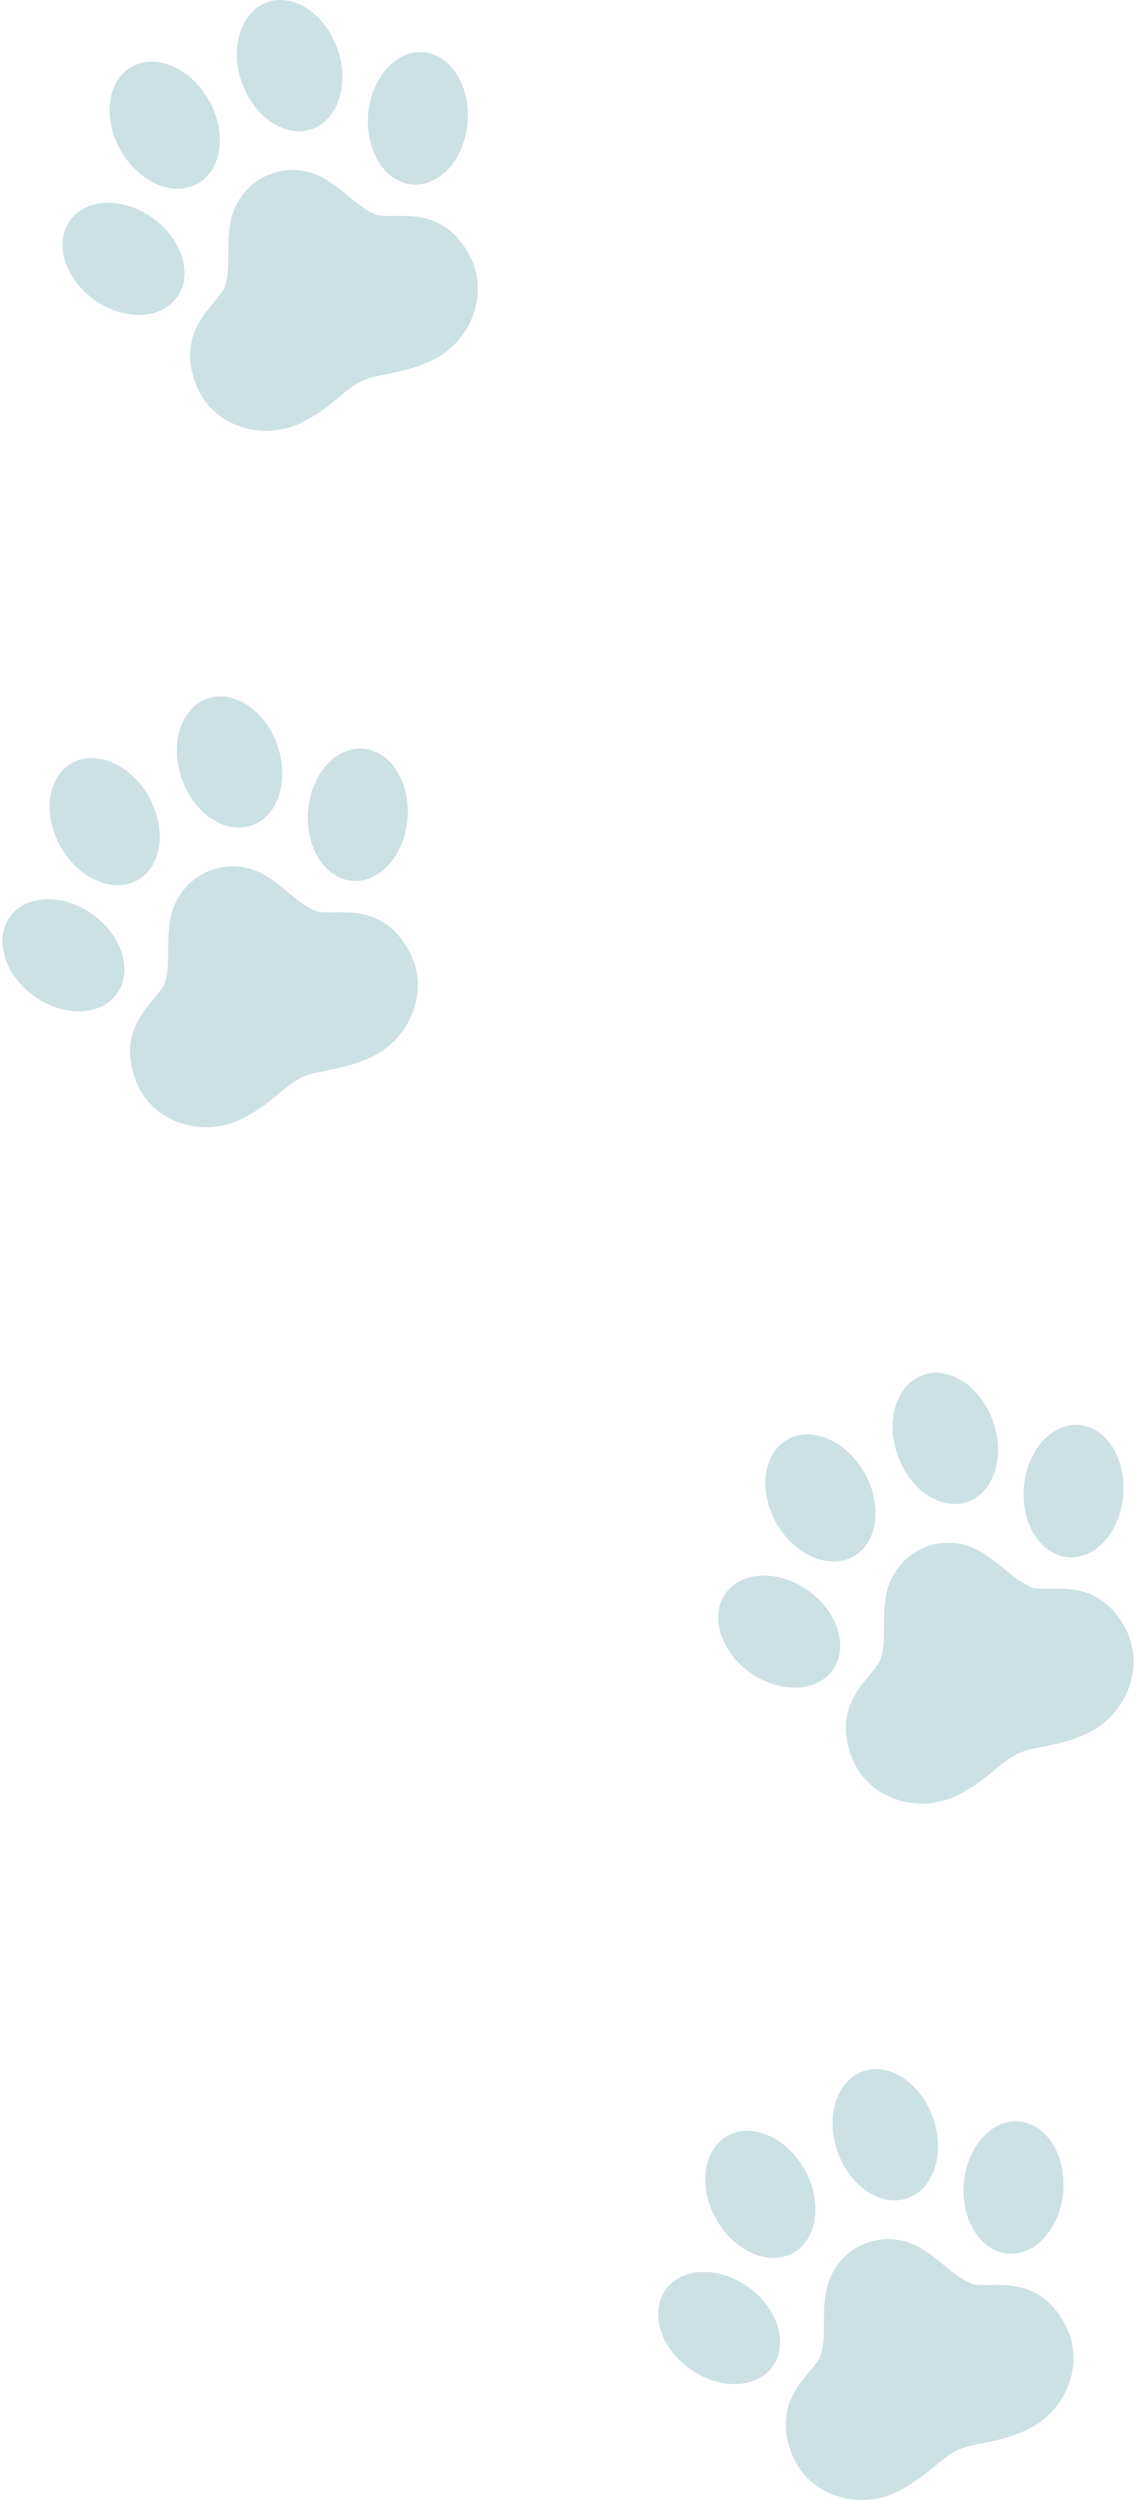 <svg width="100" height="220" viewBox="0 0 100 220" fill="none" xmlns="http://www.w3.org/2000/svg">
<path d="M27.51 11.336C25.2 12.191 22.426 10.393 21.314 7.322C20.203 4.25 21.173 1.067 23.483 0.212C25.793 -0.641 28.567 1.155 29.679 4.228C30.79 7.299 29.82 10.482 27.509 11.336H27.51Z" fill="#CCE1E4"/>
<path d="M36.287 16.235C33.87 16.024 32.135 13.248 32.41 10.034C32.685 6.82 34.867 4.387 37.283 4.597C39.699 4.81 41.435 7.586 41.16 10.8C40.885 14.013 38.703 16.447 36.287 16.235Z" fill="#CCE1E4"/>
<path d="M17.468 16.127C15.347 17.387 12.3 16.122 10.66 13.302C9.022 10.479 9.412 7.173 11.534 5.913C13.654 4.654 16.702 5.921 18.341 8.741C19.98 11.562 19.589 14.869 17.468 16.128V16.127Z" fill="#CCE1E4"/>
<path d="M6.109 19.47C7.484 17.45 10.729 17.294 13.358 19.122C15.987 20.951 17.003 24.07 15.629 26.091C14.254 28.11 11.008 28.266 8.38 26.438C5.752 24.61 4.735 21.49 6.109 19.47V19.47Z" fill="#CCE1E4"/>
<path d="M20.229 19.851C20.491 18.017 21.604 16.343 23.382 15.495C25.16 14.647 27.145 14.843 28.712 15.804C30.444 16.867 31.552 18.255 33.044 18.862C34.536 19.468 38.714 17.661 41.315 22.437C43.153 25.81 41.466 30.074 38.022 31.718C35.404 32.966 33.332 32.827 31.811 33.552C30.29 34.277 29.079 35.983 26.461 37.231C23.016 38.875 18.688 37.48 17.28 33.902C15.287 28.836 19.324 26.725 19.809 25.175C20.294 23.625 19.938 21.878 20.228 19.851H20.229Z" fill="#CCE1E4"/>
<path d="M22.222 72.619C19.912 73.474 17.138 71.676 16.026 68.604C14.915 65.532 15.885 62.349 18.195 61.495C20.506 60.641 23.279 62.438 24.391 65.51C25.502 68.582 24.532 71.765 22.221 72.619H22.222Z" fill="#CCE1E4"/>
<path d="M31 77.518C28.583 77.306 26.847 74.531 27.122 71.316C27.398 68.103 29.579 65.669 31.996 65.88C34.412 66.092 36.147 68.868 35.872 72.082C35.597 75.296 33.415 77.729 31 77.518Z" fill="#CCE1E4"/>
<path d="M12.18 77.409C10.059 78.67 7.012 77.404 5.373 74.584C3.734 71.762 4.124 68.455 6.246 67.196C8.367 65.937 11.415 67.203 13.053 70.023C14.692 72.845 14.301 76.151 12.18 77.41V77.409Z" fill="#CCE1E4"/>
<path d="M0.821 80.752C2.196 78.733 5.442 78.576 8.07 80.405C10.699 82.234 11.715 85.353 10.341 87.373C8.966 89.393 5.721 89.549 3.092 87.72C0.464 85.892 -0.553 82.773 0.821 80.753V80.752Z" fill="#CCE1E4"/>
<path d="M14.941 81.133C15.204 79.299 16.316 77.626 18.094 76.778C19.872 75.93 21.857 76.125 23.424 77.086C25.157 78.149 26.264 79.538 27.756 80.144C29.248 80.751 33.426 78.944 36.028 83.719C37.865 87.093 36.179 91.357 32.734 93C30.116 94.249 28.044 94.109 26.523 94.834C25.002 95.559 23.791 97.266 21.173 98.514C17.729 100.157 13.401 98.763 11.993 95.184C9.999 90.118 14.037 88.007 14.521 86.457C15.006 84.908 14.65 83.16 14.941 81.133H14.941Z" fill="#CCE1E4"/>
<path d="M85.231 132.138C82.922 132.993 80.148 131.195 79.036 128.123C77.924 125.051 78.895 121.869 81.205 121.014C83.515 120.16 86.289 121.957 87.401 125.029C88.512 128.101 87.541 131.284 85.231 132.138H85.231Z" fill="#CCE1E4"/>
<path d="M94.009 137.037C91.592 136.825 89.857 134.05 90.132 130.835C90.407 127.622 92.589 125.188 95.005 125.399C97.421 125.611 99.157 128.387 98.882 131.601C98.606 134.815 96.425 137.248 94.009 137.037Z" fill="#CCE1E4"/>
<path d="M75.19 136.928C73.069 138.189 70.022 136.923 68.382 134.103C66.743 131.281 67.134 127.974 69.255 126.715C71.376 125.456 74.424 126.722 76.063 129.542C77.702 132.364 77.311 135.67 75.19 136.929V136.928Z" fill="#CCE1E4"/>
<path d="M63.831 140.271C65.206 138.252 68.451 138.095 71.079 139.924C73.709 141.753 74.725 144.872 73.35 146.892C71.975 148.912 68.73 149.068 66.102 147.239C63.473 145.411 62.457 142.292 63.831 140.272V140.271Z" fill="#CCE1E4"/>
<path d="M77.951 140.653C78.213 138.818 79.326 137.145 81.104 136.297C82.882 135.449 84.867 135.644 86.434 136.605C88.166 137.668 89.274 139.057 90.766 139.663C92.257 140.27 96.436 138.463 99.037 143.238C100.874 146.612 99.188 150.876 95.744 152.519C93.126 153.768 91.054 153.628 89.532 154.353C88.012 155.078 86.801 156.784 84.183 158.033C80.738 159.676 76.41 158.282 75.002 154.704C73.009 149.638 77.046 147.526 77.531 145.976C78.016 144.427 77.66 142.679 77.95 140.653H77.951Z" fill="#CCE1E4"/>
<path d="M79.944 193.42C77.634 194.275 74.86 192.477 73.748 189.406C72.637 186.334 73.607 183.151 75.917 182.296C78.227 181.443 81.001 183.239 82.113 186.312C83.224 189.383 82.254 192.566 79.943 193.42H79.944Z" fill="#CCE1E4"/>
<path d="M88.721 198.319C86.305 198.108 84.569 195.332 84.844 192.117C85.119 188.904 87.301 186.471 89.718 186.681C92.133 186.894 93.869 189.67 93.594 192.884C93.319 196.097 91.137 198.531 88.721 198.319Z" fill="#CCE1E4"/>
<path d="M69.902 198.211C67.781 199.471 64.734 198.206 63.094 195.386C61.456 192.563 61.846 189.257 63.968 187.997C66.088 186.738 69.136 188.005 70.775 190.825C72.414 193.646 72.023 196.953 69.902 198.212V198.211Z" fill="#CCE1E4"/>
<path d="M58.543 201.553C59.918 199.534 63.163 199.378 65.792 201.206C68.421 203.035 69.437 206.154 68.063 208.175C66.688 210.194 63.443 210.35 60.814 208.522C58.186 206.694 57.169 203.574 58.543 201.554V201.553Z" fill="#CCE1E4"/>
<path d="M72.663 201.935C72.925 200.101 74.038 198.427 75.816 197.579C77.594 196.731 79.579 196.927 81.146 197.888C82.879 198.951 83.986 200.339 85.478 200.946C86.97 201.552 91.148 199.745 93.749 204.521C95.587 207.894 93.9 212.158 90.456 213.801C87.838 215.05 85.766 214.911 84.245 215.636C82.724 216.361 81.513 218.067 78.895 219.316C75.45 220.959 71.123 219.564 69.715 215.986C67.721 210.92 71.758 208.809 72.243 207.259C72.728 205.71 72.372 203.962 72.662 201.935H72.663Z" fill="#CCE1E4"/>
</svg>
